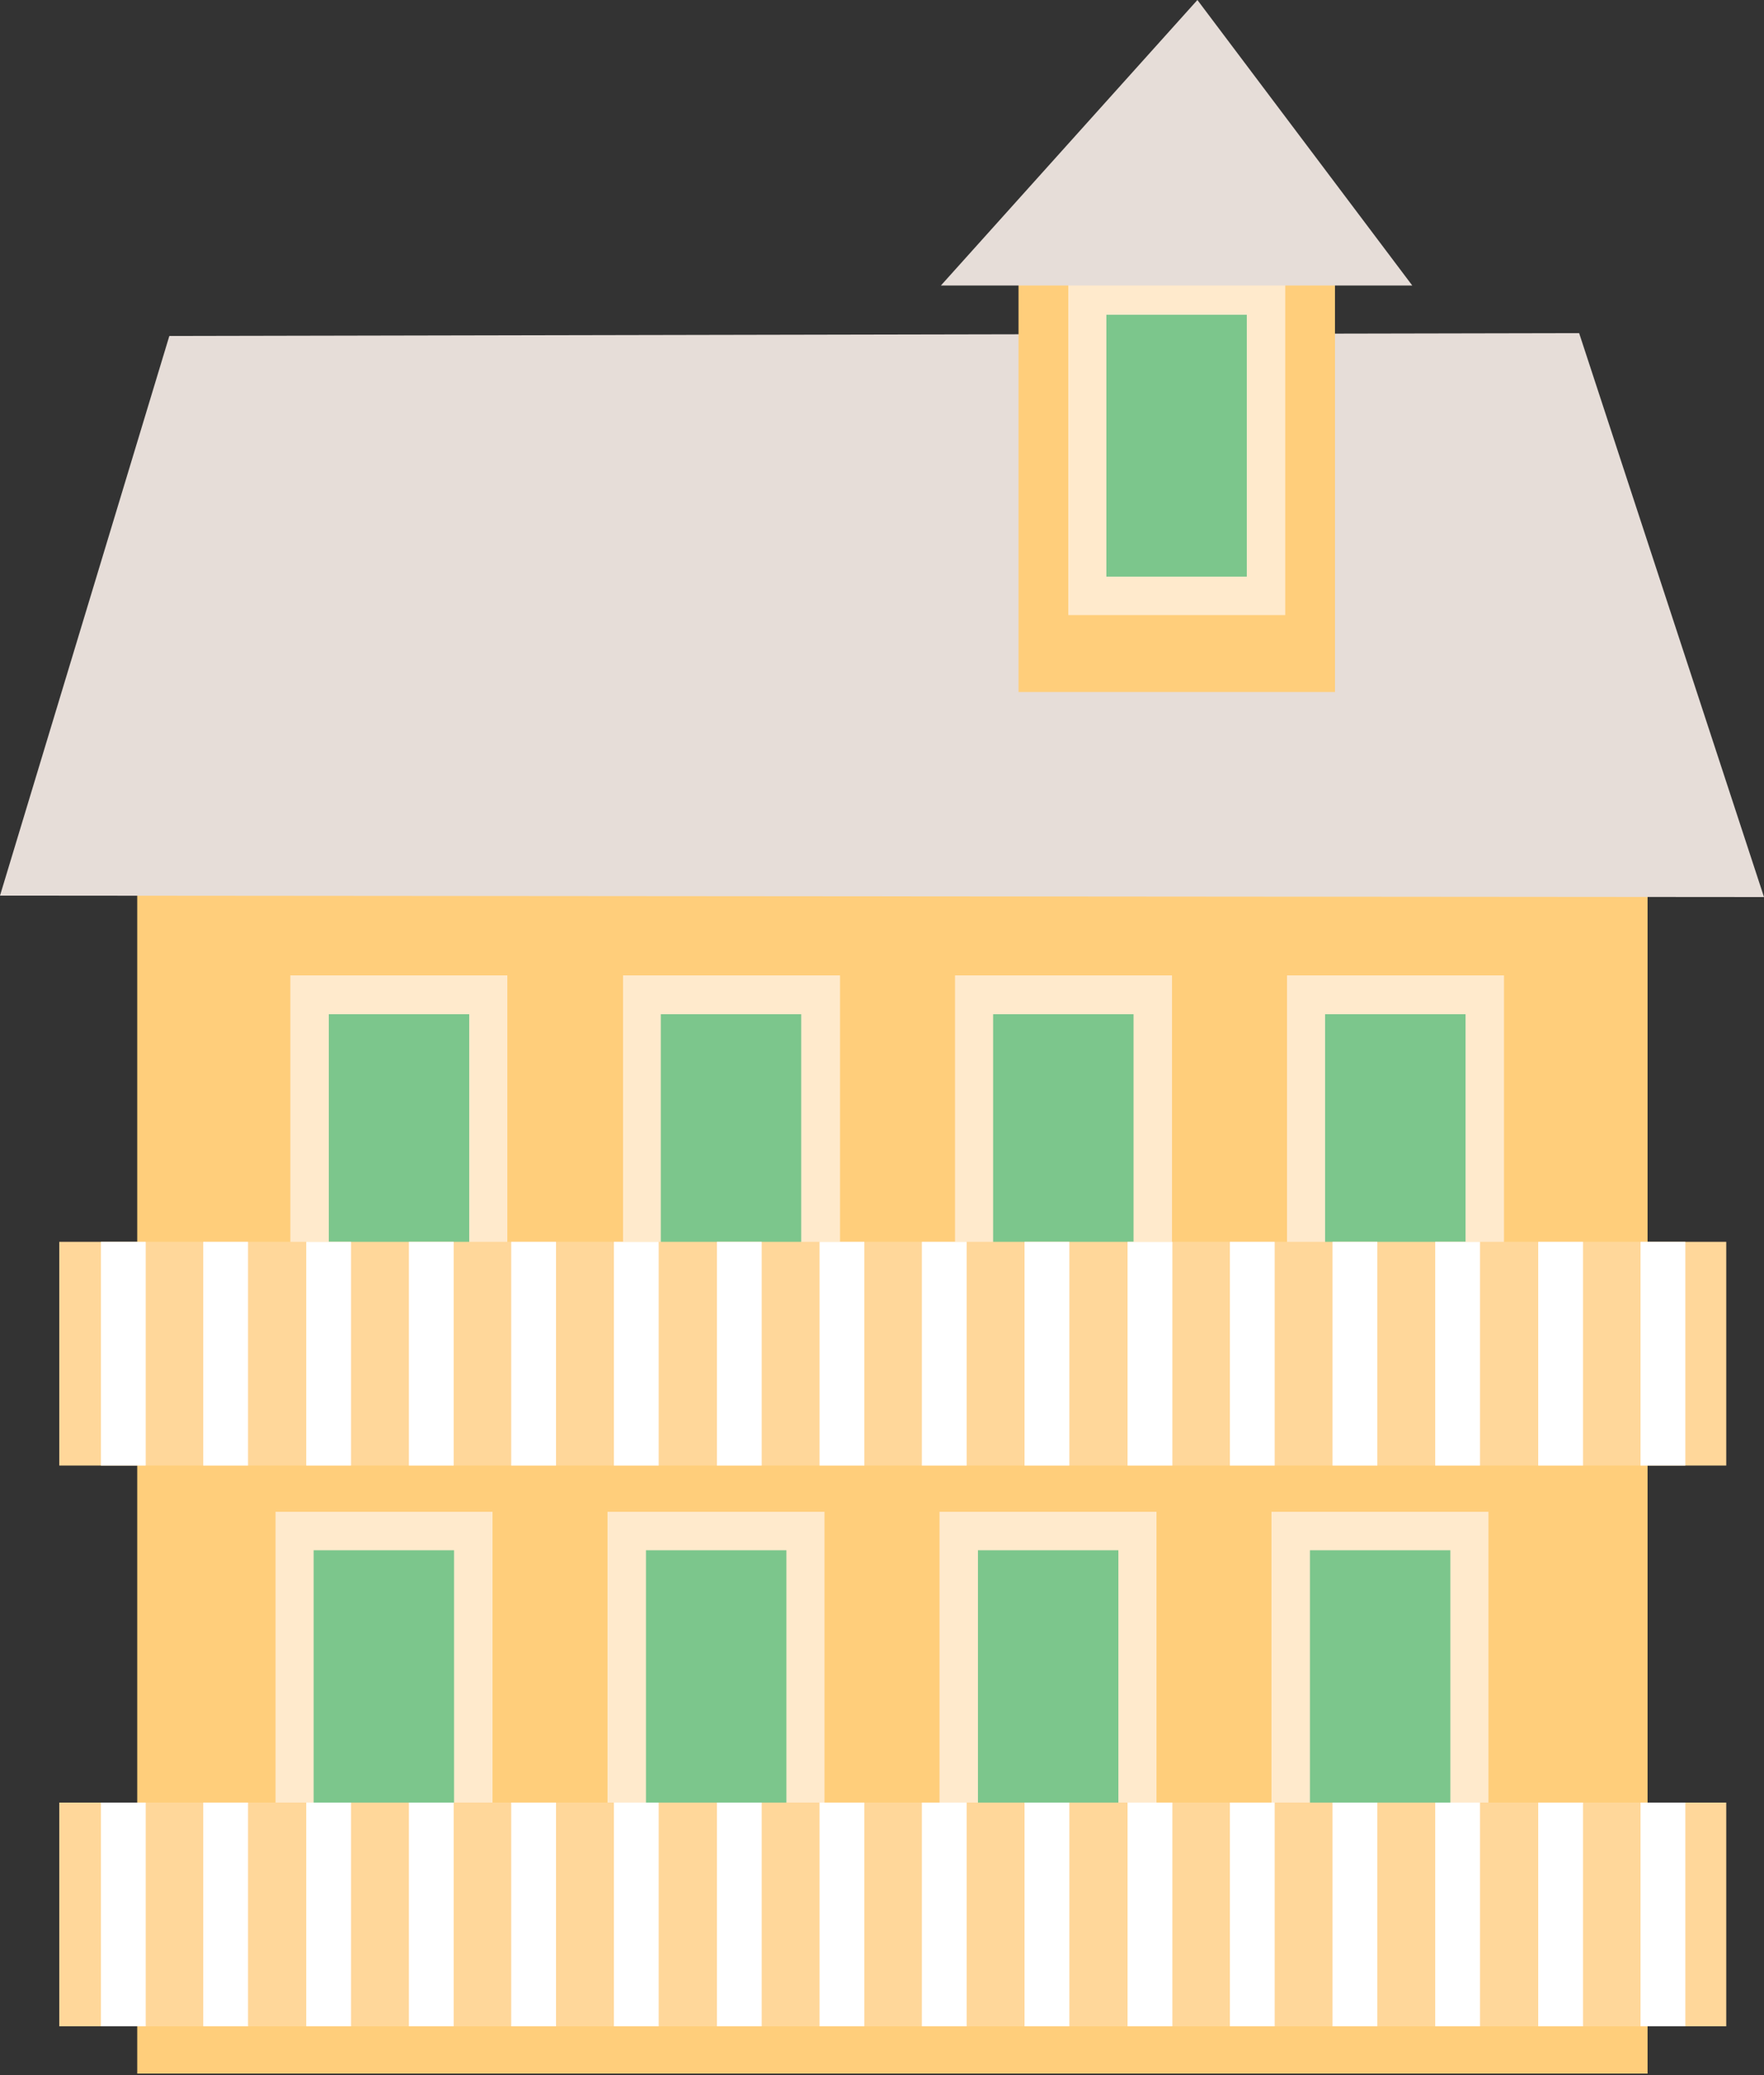 
        <svg xmlns:rdf="http://www.w3.org/1999/02/22-rdf-syntax-ns#" xmlns="http://www.w3.org/2000/svg" xmlns:cc="http://creativecommons.org/ns#" xmlns:xlink="http://www.w3.org/1999/xlink" xmlns:dc="http://purl.org/dc/elements/1.1/" x="0px" y="0px" width="500" height="588" viewBox="0 0 500 588" xml:space="preserve">
            <rect x="0" y="0" width="500" height="588" fill="#333333" stroke="none"/>
            <title>Caribbean house</title>
            <desc xmlns:ian_image_library="https://ian.umces.edu/media-library/">
                <ian_image_library:title>Caribbean house</ian_image_library:title>
                <ian_image_library:descr>Typical house design found on Caribbean islands.</ian_image_library:descr>
                <ian_image_library:scene>
                    <ian_image_library:contains>home, building, tropical, human, architecture</ian_image_library:contains>
                    <ian_image_library:when>2015-02-25</ian_image_library:when>
                </ian_image_library:scene>
            </desc>
            
<g>
	<title>Layer 1</title>
	<g id="ian_symbols_753c9d86cbc3c534717c1a0e9c63a668">
		<g id="ian_symbols_42b36e281c3cf94491fcbd102fe7ee2c">
			<rect id="ian_symbols_413d6aa0aaa730a441d4ef45d7dbe924" x="38.9" y="243.1" fill="#FFCE7B" width="428.1" height="344.5"/>
			<polygon id="ian_symbols_7453dd47acb922f4d1ad5745f05bbc25" fill="#E6DDD8" points="447.6,94.4 48,95.2 0,253.8 500,254.2 			"/>
			<g id="ian_symbols_958a3464d5a34284c129b7631f49984a">
				<rect id="ian_symbols_40e65d8542067234e55927bf2c724b85" x="89" y="284" fill="#7CC68C" width="48.2" height="80.8"/>
				<path id="ian_symbols_f9fb6d84955c8e64adfc564e5cf00e3f" fill="#FFEACC" d="M143.9,372.3H82.3v-95.9h61.5v95.9H143.9z M93.2,361.6H133v-74.2H93.2V361.6z"/>
			</g>
			<g id="ian_symbols_671c27944a7b8c941991362742c7ad98">
				<rect id="ian_symbols_492322f141c9c8d4bd092a31a8244cd8" x="183.2" y="284" fill="#7CC68C" width="48.2" height="80.8"/>
				<path id="ian_symbols_b0ff69bb38d70b64513c21f0282127c6" fill="#FFEACC" d="M238.1,372.3h-61.5v-95.9h61.5V372.3z M187.3,361.6h39.8v-74.2h-39.8V361.6z"/>
			</g>
			<g id="ian_symbols_42b36e281c3cf94491fcbd102fe7ee2c0">
				<rect id="ian_symbols_42b36e281c3cf94491fcbd102fe7ee2c1" x="277.3" y="284" fill="#7CC68C" width="48.2" height="80.8"/>
				<path id="ian_symbols_42b36e281c3cf94491fcbd102fe7ee2c2" fill="#FFEACC" d="M332.2,372.3h-61.5v-95.9h61.5V372.3z M281.5,361.6h39.8v-74.2h-39.8V361.6z"/>
			</g>
			<rect id="ian_symbols_42b36e281c3cf94491fcbd102fe7ee2c3" x="371.4" y="284" fill="#7CC68C" width="48.2" height="80.8"/>
			<path id="ian_symbols_42b36e281c3cf94491fcbd102fe7ee2c4" fill="#FFEACC" d="M426.3,372.3h-61.5v-95.9h61.5V372.3z M375.6,361.6h39.8v-74.2h-39.8V361.6z"/>
			<g id="ian_symbols_42b36e281c3cf94491fcbd102fe7ee2c5">
				<rect id="ian_symbols_42b36e281c3cf94491fcbd102fe7ee2c6" x="84.8" y="436.1" fill="#7CC68C" width="48.2" height="80.8"/>
				<path id="ian_symbols_42b36e281c3cf94491fcbd102fe7ee2c7" fill="#FFEACC" d="M139.6,524.4H78.1v-96h61.5V524.4z M88.9,513.5h39.8v-74.2H88.9V513.5z"/>
			</g>
			<g id="ian_symbols_42b36e281c3cf94491fcbd102fe7ee2c8">
				<rect id="ian_symbols_42b36e281c3cf94491fcbd102fe7ee2c9" x="178.9" y="436.1" fill="#7CC68C" width="48.2" height="80.8"/>
				<path id="ian_symbols_413d6aa0aaa730a441d4ef45d7dbe9240" fill="#FFEACC" d="M233.7,524.4h-61.5v-96h61.5V524.4z M183.1,513.5h39.8v-74.2h-39.8V513.5z"/>
			</g>
			<g id="ian_symbols_413d6aa0aaa730a441d4ef45d7dbe9241">
				<rect id="ian_symbols_413d6aa0aaa730a441d4ef45d7dbe9242" x="273" y="436.1" fill="#7CC68C" width="48.2" height="80.8"/>
				<path id="ian_symbols_413d6aa0aaa730a441d4ef45d7dbe9243" fill="#FFEACC" d="M327.8,524.4h-61.5v-96h61.5V524.4z M277.2,513.5H317v-74.2h-39.8V513.5z"/>
			</g>
			<g id="ian_symbols_413d6aa0aaa730a441d4ef45d7dbe9244">
				<rect id="ian_symbols_413d6aa0aaa730a441d4ef45d7dbe9245" x="367.1" y="436.1" fill="#7CC68C" width="48.2" height="80.8"/>
				<path id="ian_symbols_413d6aa0aaa730a441d4ef45d7dbe9246" fill="#FFEACC" d="M421.9,524.4h-61.5v-96h61.5V524.4z M371.3,513.5h39.8v-74.2h-39.8V513.5z"/>
			</g>
			<g id="ian_symbols_413d6aa0aaa730a441d4ef45d7dbe9247">
				<rect id="ian_symbols_413d6aa0aaa730a441d4ef45d7dbe9248" x="16.8" y="351.9" fill="#FFD79A" width="472.5" height="63.4"/>
				<g id="ian_symbols_413d6aa0aaa730a441d4ef45d7dbe9249">
					<rect id="ian_symbols_7453dd47acb922f4d1ad5745f05bbc250" x="28.6" y="351.9" fill="#FFFFFF" width="12.7" height="63.4"/>
					<rect id="ian_symbols_7453dd47acb922f4d1ad5745f05bbc251" x="57.6" y="351.9" fill="#FFFFFF" width="12.7" height="63.4"/>
					<rect id="ian_symbols_7453dd47acb922f4d1ad5745f05bbc252" x="86.8" y="351.9" fill="#FFFFFF" width="12.7" height="63.4"/>
					<rect id="ian_symbols_7453dd47acb922f4d1ad5745f05bbc253" x="115.9" y="351.9" fill="#FFFFFF" width="12.7" height="63.4"/>
					<rect id="ian_symbols_7453dd47acb922f4d1ad5745f05bbc254" x="144.9" y="351.9" fill="#FFFFFF" width="12.7" height="63.4"/>
					<rect id="ian_symbols_7453dd47acb922f4d1ad5745f05bbc255" x="174" y="351.9" fill="#FFFFFF" width="12.7" height="63.4"/>
					<rect id="ian_symbols_7453dd47acb922f4d1ad5745f05bbc256" x="203.2" y="351.9" fill="#FFFFFF" width="12.7" height="63.4"/>
					<rect id="ian_symbols_7453dd47acb922f4d1ad5745f05bbc257" x="232.3" y="351.9" fill="#FFFFFF" width="12.7" height="63.4"/>
					<rect id="ian_symbols_7453dd47acb922f4d1ad5745f05bbc258" x="261.3" y="351.9" fill="#FFFFFF" width="12.7" height="63.4"/>
					<rect id="ian_symbols_7453dd47acb922f4d1ad5745f05bbc259" x="290.4" y="351.9" fill="#FFFFFF" width="12.7" height="63.4"/>
					<rect id="ian_symbols_958a3464d5a34284c129b7631f49984a0" x="319.6" y="351.9" fill="#FFFFFF" width="12.7" height="63.4"/>
					<rect id="ian_symbols_958a3464d5a34284c129b7631f49984a1" x="348.6" y="351.9" fill="#FFFFFF" width="12.7" height="63.4"/>
					<rect id="ian_symbols_958a3464d5a34284c129b7631f49984a2" x="377.7" y="351.9" fill="#FFFFFF" width="12.7" height="63.4"/>
					<rect id="ian_symbols_958a3464d5a34284c129b7631f49984a3" x="406.8" y="351.9" fill="#FFFFFF" width="12.7" height="63.4"/>
					<rect id="ian_symbols_958a3464d5a34284c129b7631f49984a4" x="436" y="351.9" fill="#FFFFFF" width="12.7" height="63.4"/>
					<rect id="ian_symbols_958a3464d5a34284c129b7631f49984a5" x="465" y="351.9" fill="#FFFFFF" width="12.7" height="63.4"/>
				</g>
			</g>
			<g id="ian_symbols_958a3464d5a34284c129b7631f49984a6">
				<rect id="ian_symbols_958a3464d5a34284c129b7631f49984a7" x="16.8" y="510.8" fill="#FFD79A" width="472.5" height="63.4"/>
				<g id="ian_symbols_958a3464d5a34284c129b7631f49984a8">
					<rect id="ian_symbols_958a3464d5a34284c129b7631f49984a9" x="28.6" y="510.8" fill="#FFFFFF" width="12.7" height="63.4"/>
					<rect id="ian_symbols_40e65d8542067234e55927bf2c724b850" x="57.6" y="510.8" fill="#FFFFFF" width="12.7" height="63.4"/>
					<rect id="ian_symbols_40e65d8542067234e55927bf2c724b851" x="86.8" y="510.8" fill="#FFFFFF" width="12.7" height="63.4"/>
					<rect id="ian_symbols_40e65d8542067234e55927bf2c724b852" x="115.9" y="510.8" fill="#FFFFFF" width="12.7" height="63.4"/>
					<rect id="ian_symbols_40e65d8542067234e55927bf2c724b853" x="144.9" y="510.8" fill="#FFFFFF" width="12.7" height="63.4"/>
					<rect id="ian_symbols_40e65d8542067234e55927bf2c724b854" x="174" y="510.8" fill="#FFFFFF" width="12.7" height="63.4"/>
					<rect id="ian_symbols_40e65d8542067234e55927bf2c724b855" x="203.2" y="510.8" fill="#FFFFFF" width="12.7" height="63.4"/>
					<rect id="ian_symbols_40e65d8542067234e55927bf2c724b856" x="232.3" y="510.8" fill="#FFFFFF" width="12.7" height="63.4"/>
					<rect id="ian_symbols_40e65d8542067234e55927bf2c724b857" x="261.3" y="510.8" fill="#FFFFFF" width="12.7" height="63.4"/>
					<rect id="ian_symbols_40e65d8542067234e55927bf2c724b858" x="290.4" y="510.8" fill="#FFFFFF" width="12.7" height="63.4"/>
					<rect id="ian_symbols_40e65d8542067234e55927bf2c724b859" x="319.6" y="510.8" fill="#FFFFFF" width="12.7" height="63.4"/>
					<rect id="ian_symbols_f9fb6d84955c8e64adfc564e5cf00e3f0" x="348.6" y="510.8" fill="#FFFFFF" width="12.7" height="63.4"/>
					<rect id="ian_symbols_f9fb6d84955c8e64adfc564e5cf00e3f1" x="377.7" y="510.8" fill="#FFFFFF" width="12.7" height="63.4"/>
					<rect id="ian_symbols_f9fb6d84955c8e64adfc564e5cf00e3f2" x="406.8" y="510.8" fill="#FFFFFF" width="12.7" height="63.4"/>
					<rect id="ian_symbols_f9fb6d84955c8e64adfc564e5cf00e3f3" x="436" y="510.8" fill="#FFFFFF" width="12.7" height="63.4"/>
					<rect id="ian_symbols_f9fb6d84955c8e64adfc564e5cf00e3f4" x="465" y="510.8" fill="#FFFFFF" width="12.7" height="63.4"/>
				</g>
			</g>
			<g id="ian_symbols_f9fb6d84955c8e64adfc564e5cf00e3f5">
				<rect id="ian_symbols_f9fb6d84955c8e64adfc564e5cf00e3f6" x="288.7" y="72.4" fill="#FFCE7B" width="89.7" height="123.7"/>
				<g id="ian_symbols_f9fb6d84955c8e64adfc564e5cf00e3f7">
					<rect id="ian_symbols_f9fb6d84955c8e64adfc564e5cf00e3f8" x="309.4" y="85.9" fill="#7CC68C" width="48.2" height="80.8"/>
					<path id="ian_symbols_f9fb6d84955c8e64adfc564e5cf00e3f9" fill="#FFEACC" d="M364.3,174.3h-61.5v-96h61.5V174.3z M313.6,163.4h39.8V89.2h-39.8V163.4z"/>
				</g>
				<polygon id="ian_symbols_671c27944a7b8c941991362742c7ad980" fill="#E6DDD8" points="400.3,80.9 266.7,80.9 339.4,0 				"/>
			</g>
		</g>
	</g>
</g>
</svg>
